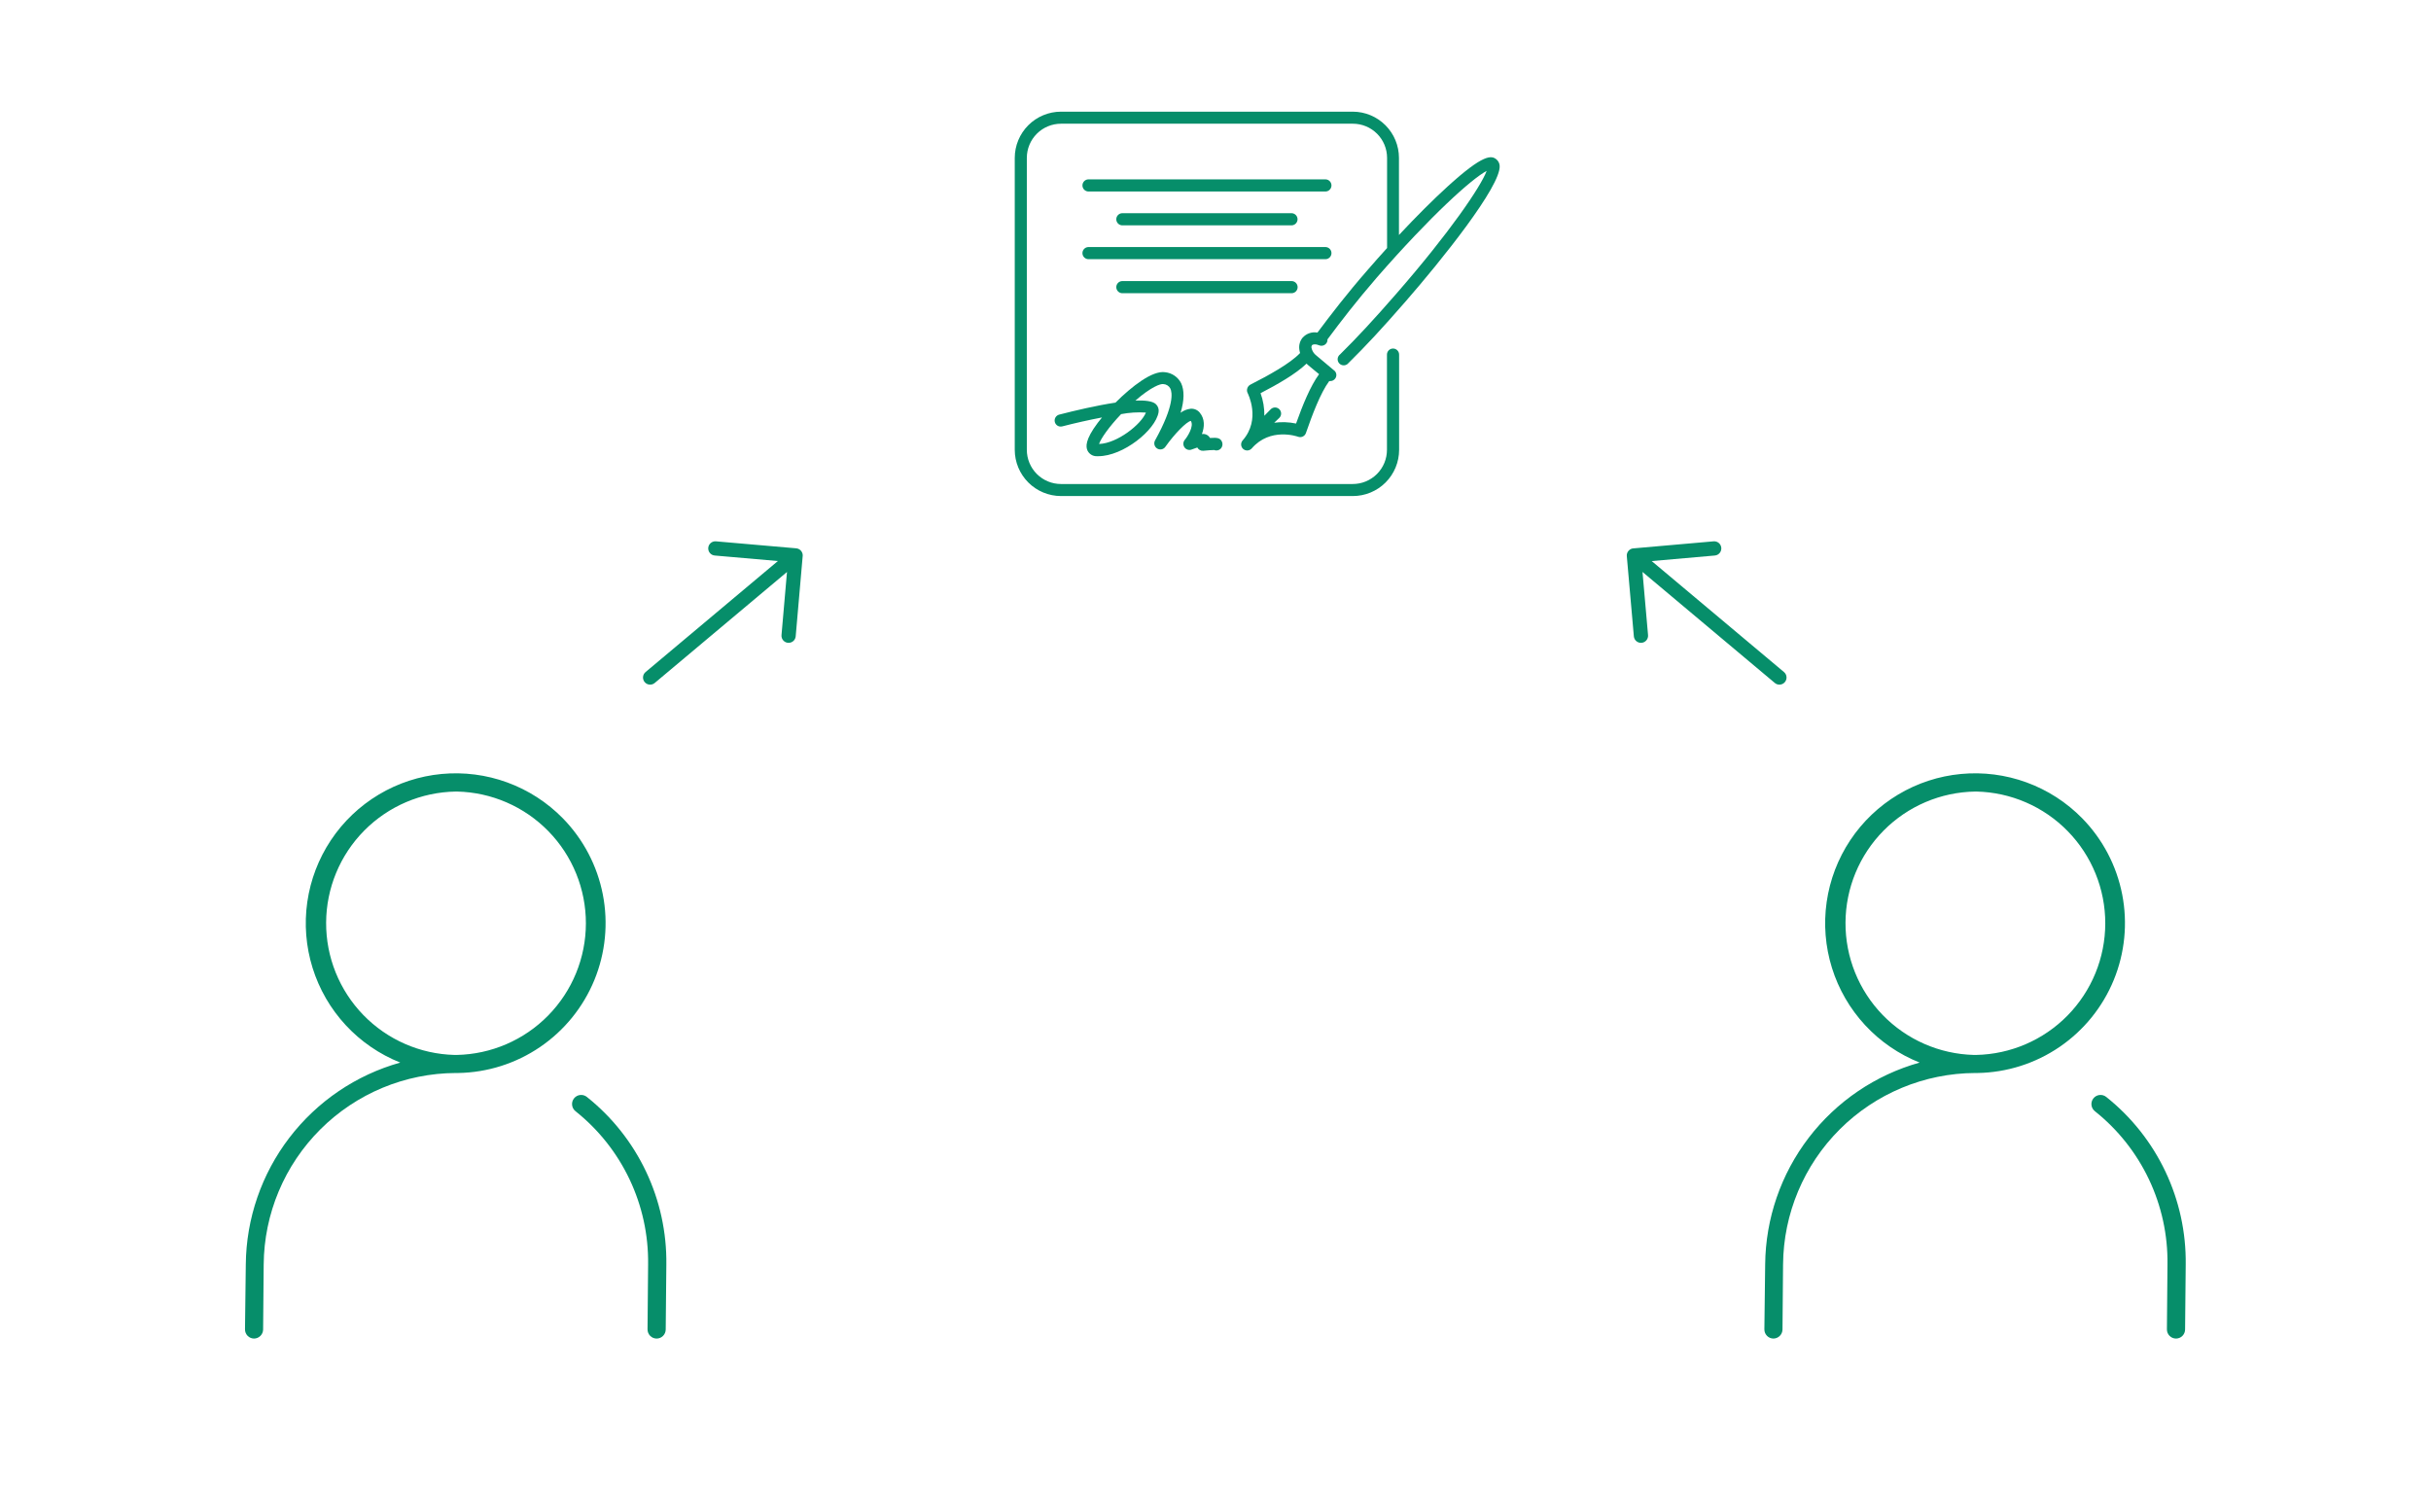 <svg width="640" height="398" viewBox="0 0 640 398" fill="none" xmlns="http://www.w3.org/2000/svg">
<path d="M148.17 215.435C144.055 211.239 139.056 208.014 133.536 205.996C128.017 203.978 122.116 203.218 116.265 203.771C110.415 204.324 104.761 206.176 99.717 209.193C94.673 212.209 90.367 216.314 87.111 221.206C83.856 226.099 81.734 231.657 80.9 237.475C80.066 243.292 80.542 249.222 82.292 254.833C84.042 260.443 87.022 265.592 91.016 269.903C95.009 274.215 99.915 277.581 105.375 279.755C93.761 283.014 83.519 289.954 76.186 299.532C68.853 309.11 64.826 320.808 64.71 332.87L64.5 350C64.496 350.634 64.743 351.244 65.187 351.696C65.631 352.149 66.236 352.407 66.87 352.415C67.5 352.411 68.104 352.161 68.552 351.718C69.001 351.276 69.258 350.675 69.27 350.045L69.42 332.93C69.519 319.56 74.884 306.767 84.353 297.327C93.821 287.886 106.629 282.559 120 282.5H120.615C128.328 282.373 135.835 279.989 142.208 275.641C148.58 271.294 153.539 265.174 156.471 258.039C159.402 250.903 160.179 243.065 158.703 235.493C157.228 227.921 153.566 220.948 148.17 215.435ZM119.67 277.745C110.597 277.518 101.974 273.743 95.653 267.231C89.331 260.718 85.814 251.987 85.858 242.911C85.901 233.835 89.5 225.137 95.883 218.685C102.267 212.233 110.925 208.54 120 208.4H120.33C129.401 208.6 138.032 212.347 144.372 218.837C150.713 225.327 154.257 234.043 154.245 243.117C154.233 252.19 150.666 260.897 144.309 267.37C137.952 273.844 129.311 277.568 120.24 277.745H119.67Z" fill="#068E6A"/>
<path d="M154.5 288.8C154.003 288.402 153.368 288.218 152.735 288.288C152.102 288.359 151.523 288.678 151.125 289.175C150.727 289.672 150.543 290.307 150.614 290.94C150.684 291.573 151.003 292.152 151.5 292.55C157.553 297.366 162.424 303.503 165.739 310.492C169.054 317.481 170.725 325.135 170.625 332.87L170.475 350C170.473 350.315 170.533 350.628 170.652 350.92C170.771 351.211 170.946 351.477 171.167 351.701C171.389 351.926 171.652 352.104 171.943 352.227C172.233 352.349 172.545 352.413 172.86 352.415C173.494 352.415 174.102 352.164 174.552 351.717C175.001 351.27 175.256 350.664 175.26 350.03L175.425 332.93C175.534 324.465 173.705 316.088 170.078 308.44C166.451 300.791 161.122 294.073 154.5 288.8Z" fill="#068E6A"/>
<path d="M548.17 215.435C544.055 211.239 539.056 208.014 533.536 205.996C528.017 203.978 522.116 203.218 516.265 203.771C510.415 204.324 504.761 206.176 499.717 209.193C494.673 212.209 490.367 216.314 487.111 221.206C483.856 226.099 481.734 231.657 480.9 237.475C480.066 243.292 480.542 249.222 482.292 254.833C484.042 260.443 487.022 265.592 491.016 269.903C495.009 274.215 499.915 277.581 505.375 279.755C493.761 283.014 483.519 289.954 476.186 299.532C468.853 309.11 464.826 320.808 464.71 332.87L464.5 350C464.496 350.634 464.743 351.244 465.187 351.696C465.631 352.149 466.236 352.407 466.87 352.415C467.5 352.411 468.104 352.161 468.552 351.718C469.001 351.276 469.258 350.675 469.27 350.045L469.42 332.93C469.519 319.56 474.884 306.767 484.352 297.327C493.821 287.886 506.629 282.559 520 282.5H520.615C528.328 282.373 535.835 279.989 542.208 275.641C548.58 271.294 553.539 265.174 556.471 258.039C559.402 250.903 560.179 243.065 558.703 235.493C557.228 227.921 553.566 220.948 548.17 215.435ZM519.67 277.745C510.597 277.518 501.974 273.743 495.652 267.231C489.331 260.718 485.814 251.987 485.858 242.911C485.901 233.835 489.5 225.137 495.883 218.685C502.267 212.233 510.925 208.54 520 208.4H520.33C529.401 208.6 538.032 212.347 544.372 218.837C550.713 225.327 554.257 234.043 554.245 243.117C554.233 252.19 550.666 260.897 544.309 267.37C537.952 273.844 529.311 277.568 520.24 277.745H519.67Z" fill="#068E6A"/>
<path d="M554.5 288.8C554.003 288.402 553.368 288.218 552.735 288.288C552.102 288.359 551.523 288.678 551.125 289.175C550.727 289.672 550.543 290.307 550.614 290.94C550.684 291.573 551.003 292.152 551.5 292.55C557.553 297.366 562.424 303.503 565.739 310.492C569.054 317.481 570.725 325.135 570.625 332.87L570.475 350C570.473 350.315 570.533 350.628 570.652 350.92C570.771 351.211 570.946 351.477 571.167 351.701C571.389 351.926 571.652 352.104 571.943 352.227C572.233 352.349 572.545 352.413 572.86 352.415C573.494 352.415 574.102 352.164 574.552 351.717C575.001 351.27 575.256 350.664 575.26 350.03L575.425 332.93C575.534 324.465 573.705 316.088 570.078 308.44C566.451 300.791 561.122 294.073 554.5 288.8Z" fill="#068E6A"/>
<path d="M350.53 48.82C350.53 48.396 350.361 47.989 350.061 47.689C349.761 47.389 349.354 47.22 348.93 47.22H286.57C286.146 47.22 285.739 47.389 285.439 47.689C285.139 47.989 284.97 48.396 284.97 48.82C284.97 49.244 285.139 49.651 285.439 49.951C285.739 50.252 286.146 50.42 286.57 50.42H348.93C349.14 50.42 349.348 50.379 349.542 50.298C349.736 50.218 349.913 50.1 350.061 49.951C350.21 49.803 350.328 49.626 350.408 49.432C350.489 49.238 350.53 49.03 350.53 48.82Z" fill="#068E6A"/>
<path d="M295.48 56.13C295.056 56.13 294.649 56.299 294.349 56.599C294.049 56.899 293.88 57.306 293.88 57.73C293.88 58.154 294.049 58.561 294.349 58.861C294.649 59.161 295.056 59.33 295.48 59.33H340C340.424 59.33 340.831 59.161 341.131 58.861C341.431 58.561 341.6 58.154 341.6 57.73C341.6 57.306 341.431 56.899 341.131 56.599C340.831 56.299 340.424 56.13 340 56.13H295.48Z" fill="#068E6A"/>
<path d="M286.57 68.24H348.93C349.354 68.24 349.761 68.072 350.061 67.771C350.361 67.471 350.53 67.064 350.53 66.64C350.53 66.216 350.361 65.809 350.061 65.509C349.761 65.209 349.354 65.04 348.93 65.04H286.57C286.146 65.04 285.739 65.209 285.439 65.509C285.139 65.809 284.97 66.216 284.97 66.64C284.97 67.064 285.139 67.471 285.439 67.771C285.739 68.072 286.146 68.24 286.57 68.24Z" fill="#068E6A"/>
<path d="M341.62 75.55C341.607 75.131 341.43 74.734 341.127 74.444C340.824 74.154 340.419 73.995 340 74H295.48C295.056 74 294.649 74.169 294.349 74.469C294.049 74.769 293.88 75.176 293.88 75.6C293.88 76.024 294.049 76.431 294.349 76.731C294.649 77.031 295.056 77.2 295.48 77.2H340C340.216 77.203 340.43 77.162 340.63 77.079C340.83 76.997 341.011 76.875 341.163 76.721C341.314 76.567 341.432 76.384 341.511 76.182C341.59 75.981 341.627 75.766 341.62 75.55Z" fill="#068E6A"/>
<path d="M311.86 117.81C312.07 118.097 312.371 118.305 312.713 118.401C313.056 118.498 313.421 118.476 313.75 118.34C314.22 118.15 314.75 117.97 315.21 117.82C315.361 118.104 315.592 118.338 315.875 118.491C316.158 118.644 316.48 118.71 316.8 118.68C317.8 118.57 319.08 118.48 319.65 118.48C319.982 118.613 320.349 118.63 320.692 118.528C321.035 118.427 321.334 118.212 321.54 117.92C321.72 117.663 321.823 117.361 321.839 117.048C321.855 116.735 321.783 116.424 321.63 116.15C321.19 115.4 320.63 115.15 318.55 115.31C318.513 115.24 318.469 115.173 318.42 115.11C318.2 114.796 317.895 114.552 317.54 114.407C317.186 114.261 316.797 114.221 316.42 114.29C317.12 112.39 317.25 110.29 315.83 108.61C315.543 108.269 315.18 108.001 314.77 107.828C314.36 107.654 313.914 107.579 313.47 107.61C312.504 107.719 311.586 108.085 310.81 108.67C311.81 105.35 311.81 102.75 310.96 100.9C310.557 100.105 309.962 99.423 309.228 98.917C308.495 98.41 307.646 98.095 306.76 98C303.4 97.47 297.94 101.74 293.67 106C288.67 106.75 283.01 108.09 278.85 109.16C278.439 109.266 278.087 109.531 277.871 109.897C277.656 110.263 277.594 110.699 277.7 111.11C277.806 111.521 278.071 111.873 278.437 112.089C278.803 112.305 279.239 112.366 279.65 112.26C283.08 111.37 286.75 110.55 290.12 109.91C289.7 110.41 289.33 110.91 289 111.32C285.62 115.82 285.85 117.65 286.31 118.64C286.533 119.091 286.88 119.469 287.311 119.73C287.741 119.99 288.237 120.122 288.74 120.11H289.14C295.68 120.11 304.21 113.26 305.01 108.54C305.083 108.148 305.054 107.743 304.926 107.365C304.798 106.987 304.576 106.648 304.28 106.38C303.42 105.59 301.46 105.38 298.92 105.45C303.14 101.8 305.55 101 306.25 101.12C306.636 101.134 307.011 101.249 307.337 101.455C307.664 101.66 307.931 101.948 308.11 102.29C308.61 103.29 309.22 106.7 304.11 115.91C303.897 116.269 303.832 116.697 303.93 117.103C304.028 117.509 304.281 117.861 304.635 118.083C304.989 118.305 305.416 118.38 305.824 118.291C306.232 118.203 306.59 117.958 306.82 117.61C309.24 114.19 312.34 111.05 313.5 110.81C314.45 112.22 312.5 115.13 311.91 115.81C311.677 116.089 311.546 116.438 311.537 116.801C311.528 117.164 311.642 117.52 311.86 117.81ZM301.68 108.62C300.45 111.72 294.15 116.73 289.34 116.89C289.81 115.49 291.93 112.4 295.15 109.03C297.3 108.616 299.495 108.478 301.68 108.62Z" fill="#068E6A"/>
<path d="M352.79 93.31C352.609 93.447 352.459 93.62 352.35 93.819C352.241 94.018 352.175 94.238 352.157 94.464C352.14 94.69 352.17 94.917 352.247 95.131C352.324 95.344 352.446 95.539 352.604 95.702C352.762 95.865 352.952 95.992 353.163 96.076C353.374 96.159 353.6 96.197 353.827 96.186C354.054 96.176 354.275 96.117 354.478 96.014C354.68 95.912 354.858 95.767 355 95.59C359.53 91.13 363.86 86.47 369.95 79.48C379.36 68.69 395.19 49 394.81 43.64C394.79 43.327 394.708 43.021 394.569 42.739C394.43 42.458 394.237 42.206 394 42C392.68 40.86 390.59 40.46 381.06 49.14C377.26 52.6 372.89 56.96 368.3 61.87V41.57C368.297 38.35 367.02 35.262 364.747 32.982C362.474 30.701 359.39 29.413 356.17 29.4H279.33C276.102 29.403 273.007 30.685 270.724 32.967C268.441 35.248 267.155 38.342 267.15 41.57V118.43C267.155 121.658 268.441 124.752 270.724 127.033C273.007 129.315 276.102 130.597 279.33 130.6H356.17C359.397 130.597 362.491 129.314 364.773 127.033C367.054 124.751 368.337 121.657 368.34 118.43V93.36C368.34 92.936 368.171 92.529 367.871 92.229C367.571 91.929 367.164 91.76 366.74 91.76C366.316 91.76 365.909 91.929 365.609 92.229C365.309 92.529 365.14 92.936 365.14 93.36V118.43C365.14 120.817 364.192 123.106 362.504 124.794C360.816 126.482 358.527 127.43 356.14 127.43H279.33C276.943 127.43 274.654 126.482 272.966 124.794C271.278 123.106 270.33 120.817 270.33 118.43V41.57C270.33 39.183 271.278 36.894 272.966 35.206C274.654 33.518 276.943 32.57 279.33 32.57H356.17C358.557 32.57 360.846 33.518 362.534 35.206C364.222 36.894 365.17 39.183 365.17 41.57V65.3C363.51 67.13 361.83 69.01 360.17 70.94C354.52 77.41 350.48 82.7 346.84 87.56C346.12 87.432 345.379 87.491 344.689 87.733C343.999 87.975 343.383 88.39 342.9 88.94C342.566 89.359 342.32 89.84 342.176 90.355C342.032 90.87 341.992 91.409 342.06 91.94C342.098 92.279 342.168 92.614 342.27 92.94C339.6 95.77 333.86 98.88 329.16 101.28C328.966 101.385 328.796 101.527 328.658 101.699C328.521 101.871 328.419 102.068 328.36 102.28C328.295 102.482 328.272 102.696 328.293 102.907C328.314 103.119 328.377 103.324 328.48 103.51C328.48 103.58 332.05 110.37 327.15 115.95C327.011 116.108 326.904 116.291 326.835 116.49C326.767 116.689 326.738 116.899 326.751 117.109C326.764 117.319 326.819 117.524 326.911 117.713C327.004 117.902 327.132 118.071 327.29 118.21C327.612 118.487 328.03 118.625 328.453 118.595C328.876 118.565 329.27 118.369 329.55 118.05C334.39 112.46 341.46 114.88 341.75 114.99C341.951 115.062 342.164 115.094 342.377 115.082C342.59 115.071 342.799 115.017 342.991 114.924C343.183 114.831 343.354 114.7 343.495 114.54C343.635 114.379 343.743 114.192 343.81 113.99C345.46 109.24 347.62 103.47 349.94 100.33C350.026 100.34 350.114 100.34 350.2 100.33C350.464 100.334 350.725 100.272 350.959 100.149C351.192 100.027 351.392 99.849 351.54 99.63C351.658 99.459 351.742 99.267 351.785 99.064C351.828 98.86 351.83 98.651 351.791 98.447C351.751 98.243 351.672 98.049 351.557 97.876C351.442 97.703 351.293 97.555 351.12 97.44C350.84 97.23 348.19 94.99 346.56 93.61C345.879 93.102 345.414 92.356 345.26 91.52C345.229 91.308 345.275 91.091 345.39 90.91C345.63 90.62 346.39 90.52 347.27 90.91C347.663 91.073 348.104 91.074 348.497 90.913C348.891 90.752 349.204 90.442 349.37 90.05C349.455 89.827 349.493 89.588 349.48 89.35C353 84.61 357 79.4 362.53 73C376.73 56.72 387.53 47 391.39 45C389.87 49.08 381.75 61.11 367.57 77.37C361.53 84.3 357.25 88.91 352.79 93.31ZM347.27 98.51C344.95 101.68 342.92 106.72 341.21 111.51C339.316 111.113 337.368 111.042 335.45 111.3L336.82 110C337.117 109.696 337.281 109.287 337.277 108.862C337.272 108.438 337.099 108.032 336.795 107.735C336.491 107.438 336.082 107.274 335.657 107.278C335.233 107.283 334.827 107.456 334.53 107.76L332.86 109.46C332.895 107.435 332.556 105.422 331.86 103.52C336.42 101.15 341.13 98.46 343.96 95.74C344.11 95.89 344.28 96.04 344.45 96.18C345.69 97.18 346.59 98 347.27 98.51Z" fill="#068E6A"/>
<path fill-rule="evenodd" clip-rule="evenodd" d="M210.892 145.029C210.894 145.031 210.895 145.032 210.897 145.034C211.272 145.482 211.403 146.054 211.303 146.587L209.479 167.534C209.39 168.566 208.48 169.33 207.449 169.24C206.417 169.15 205.654 168.241 205.743 167.209L207.19 150.592L172.363 179.815C171.57 180.481 170.387 180.377 169.722 179.584C169.056 178.791 169.16 177.608 169.953 176.942L204.795 147.706L188.165 146.258C187.134 146.169 186.37 145.26 186.46 144.228C186.55 143.196 187.459 142.433 188.49 142.523L209.614 144.361C210.11 144.405 210.568 144.643 210.888 145.024C210.889 145.025 210.891 145.027 210.892 145.029Z" fill="#068E6A"/>
<path fill-rule="evenodd" clip-rule="evenodd" d="M428.717 145.039C428.716 145.041 428.714 145.043 428.713 145.045C428.393 145.426 428.238 145.918 428.282 146.414L430.139 167.536C430.23 168.568 431.14 169.33 432.171 169.24C433.203 169.149 433.965 168.239 433.875 167.208L432.413 150.579L467.255 179.815C468.048 180.481 469.231 180.377 469.897 179.584C470.562 178.791 470.459 177.608 469.665 176.942L434.839 147.719L451.455 146.258C452.486 146.168 453.249 145.258 453.158 144.226C453.068 143.195 452.158 142.432 451.126 142.523L430.18 144.364C429.638 144.358 429.097 144.586 428.722 145.034C428.72 145.036 428.719 145.038 428.717 145.039Z" fill="#068E6A"/>
</svg>
